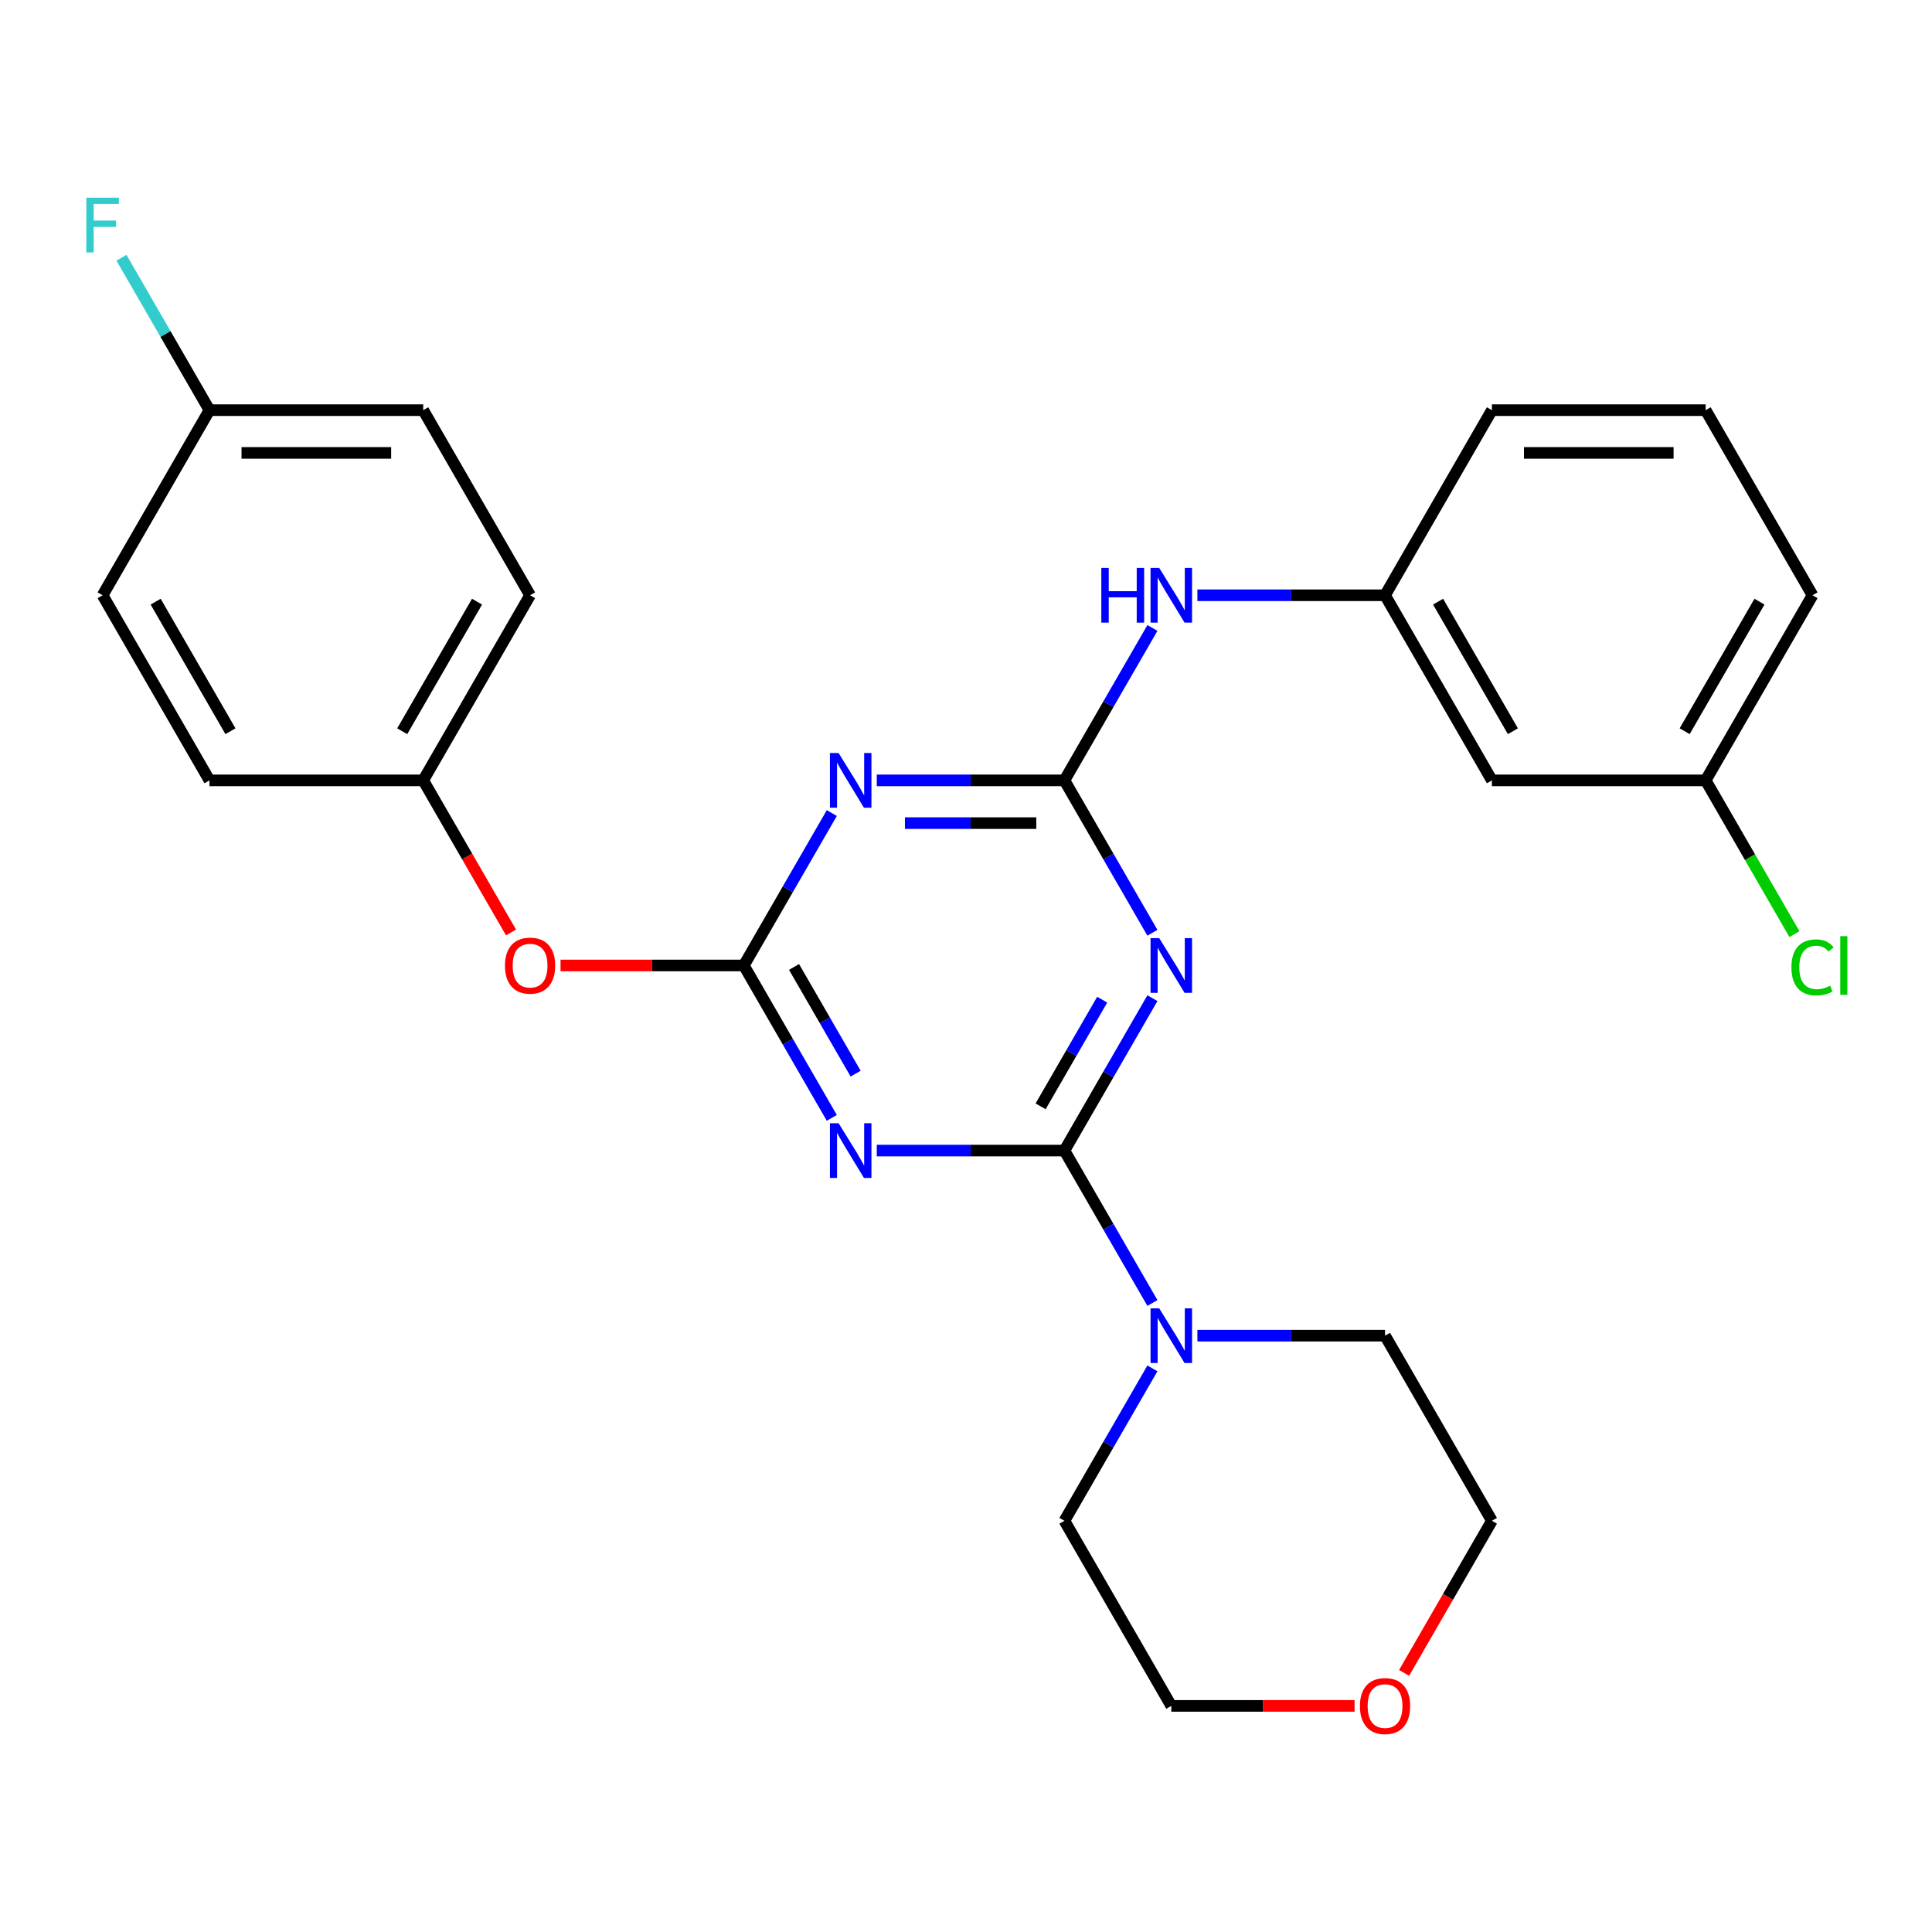<?xml version='1.0' encoding='iso-8859-1'?>
<svg version='1.1' baseProfile='full'
              xmlns='http://www.w3.org/2000/svg'
                      xmlns:rdkit='http://www.rdkit.org/xml'
                      xmlns:xlink='http://www.w3.org/1999/xlink'
                  xml:space='preserve'
width='1000px' height='1000px' viewBox='0 0 1000 1000'>
<!-- END OF HEADER -->
<rect style='opacity:1.0;fill:#FFFFFF;stroke:none' width='1000' height='1000' x='0' y='0'> </rect>
<path class='bond-0' d='M 550.946,595.537 L 573.718,556.095' style='fill:none;fill-rule:evenodd;stroke:#000000;stroke-width:6px;stroke-linecap:butt;stroke-linejoin:miter;stroke-opacity:1' />
<path class='bond-0' d='M 573.718,556.095 L 596.49,516.653' style='fill:none;fill-rule:evenodd;stroke:#0000FF;stroke-width:6px;stroke-linecap:butt;stroke-linejoin:miter;stroke-opacity:1' />
<path class='bond-0' d='M 538.616,572.641 L 554.556,545.032' style='fill:none;fill-rule:evenodd;stroke:#000000;stroke-width:6px;stroke-linecap:butt;stroke-linejoin:miter;stroke-opacity:1' />
<path class='bond-0' d='M 554.556,545.032 L 570.496,517.423' style='fill:none;fill-rule:evenodd;stroke:#0000FF;stroke-width:6px;stroke-linecap:butt;stroke-linejoin:miter;stroke-opacity:1' />
<path class='bond-1' d='M 550.946,595.537 L 502.383,595.537' style='fill:none;fill-rule:evenodd;stroke:#000000;stroke-width:6px;stroke-linecap:butt;stroke-linejoin:miter;stroke-opacity:1' />
<path class='bond-1' d='M 502.383,595.537 L 453.82,595.537' style='fill:none;fill-rule:evenodd;stroke:#0000FF;stroke-width:6px;stroke-linecap:butt;stroke-linejoin:miter;stroke-opacity:1' />
<path class='bond-5' d='M 550.946,595.537 L 573.718,634.979' style='fill:none;fill-rule:evenodd;stroke:#000000;stroke-width:6px;stroke-linecap:butt;stroke-linejoin:miter;stroke-opacity:1' />
<path class='bond-5' d='M 573.718,634.979 L 596.49,674.421' style='fill:none;fill-rule:evenodd;stroke:#0000FF;stroke-width:6px;stroke-linecap:butt;stroke-linejoin:miter;stroke-opacity:1' />
<path class='bond-2' d='M 596.49,482.802 L 573.718,443.36' style='fill:none;fill-rule:evenodd;stroke:#0000FF;stroke-width:6px;stroke-linecap:butt;stroke-linejoin:miter;stroke-opacity:1' />
<path class='bond-2' d='M 573.718,443.36 L 550.946,403.918' style='fill:none;fill-rule:evenodd;stroke:#000000;stroke-width:6px;stroke-linecap:butt;stroke-linejoin:miter;stroke-opacity:1' />
<path class='bond-3' d='M 430.542,578.611 L 407.771,539.169' style='fill:none;fill-rule:evenodd;stroke:#0000FF;stroke-width:6px;stroke-linecap:butt;stroke-linejoin:miter;stroke-opacity:1' />
<path class='bond-3' d='M 407.771,539.169 L 384.999,499.727' style='fill:none;fill-rule:evenodd;stroke:#000000;stroke-width:6px;stroke-linecap:butt;stroke-linejoin:miter;stroke-opacity:1' />
<path class='bond-3' d='M 442.873,555.716 L 426.932,528.106' style='fill:none;fill-rule:evenodd;stroke:#0000FF;stroke-width:6px;stroke-linecap:butt;stroke-linejoin:miter;stroke-opacity:1' />
<path class='bond-3' d='M 426.932,528.106 L 410.992,500.497' style='fill:none;fill-rule:evenodd;stroke:#000000;stroke-width:6px;stroke-linecap:butt;stroke-linejoin:miter;stroke-opacity:1' />
<path class='bond-6' d='M 550.946,403.918 L 573.718,364.476' style='fill:none;fill-rule:evenodd;stroke:#000000;stroke-width:6px;stroke-linecap:butt;stroke-linejoin:miter;stroke-opacity:1' />
<path class='bond-6' d='M 573.718,364.476 L 596.49,325.034' style='fill:none;fill-rule:evenodd;stroke:#0000FF;stroke-width:6px;stroke-linecap:butt;stroke-linejoin:miter;stroke-opacity:1' />
<path class='bond-28' d='M 550.946,403.918 L 502.383,403.918' style='fill:none;fill-rule:evenodd;stroke:#000000;stroke-width:6px;stroke-linecap:butt;stroke-linejoin:miter;stroke-opacity:1' />
<path class='bond-28' d='M 502.383,403.918 L 453.82,403.918' style='fill:none;fill-rule:evenodd;stroke:#0000FF;stroke-width:6px;stroke-linecap:butt;stroke-linejoin:miter;stroke-opacity:1' />
<path class='bond-28' d='M 536.377,426.044 L 502.383,426.044' style='fill:none;fill-rule:evenodd;stroke:#000000;stroke-width:6px;stroke-linecap:butt;stroke-linejoin:miter;stroke-opacity:1' />
<path class='bond-28' d='M 502.383,426.044 L 468.389,426.044' style='fill:none;fill-rule:evenodd;stroke:#0000FF;stroke-width:6px;stroke-linecap:butt;stroke-linejoin:miter;stroke-opacity:1' />
<path class='bond-4' d='M 384.999,499.727 L 407.771,460.285' style='fill:none;fill-rule:evenodd;stroke:#000000;stroke-width:6px;stroke-linecap:butt;stroke-linejoin:miter;stroke-opacity:1' />
<path class='bond-4' d='M 407.771,460.285 L 430.542,420.843' style='fill:none;fill-rule:evenodd;stroke:#0000FF;stroke-width:6px;stroke-linecap:butt;stroke-linejoin:miter;stroke-opacity:1' />
<path class='bond-7' d='M 384.999,499.727 L 337.566,499.727' style='fill:none;fill-rule:evenodd;stroke:#000000;stroke-width:6px;stroke-linecap:butt;stroke-linejoin:miter;stroke-opacity:1' />
<path class='bond-7' d='M 337.566,499.727 L 290.133,499.727' style='fill:none;fill-rule:evenodd;stroke:#FF0000;stroke-width:6px;stroke-linecap:butt;stroke-linejoin:miter;stroke-opacity:1' />
<path class='bond-20' d='M 619.768,691.347 L 668.331,691.347' style='fill:none;fill-rule:evenodd;stroke:#0000FF;stroke-width:6px;stroke-linecap:butt;stroke-linejoin:miter;stroke-opacity:1' />
<path class='bond-20' d='M 668.331,691.347 L 716.893,691.347' style='fill:none;fill-rule:evenodd;stroke:#000000;stroke-width:6px;stroke-linecap:butt;stroke-linejoin:miter;stroke-opacity:1' />
<path class='bond-21' d='M 596.49,708.273 L 573.718,747.715' style='fill:none;fill-rule:evenodd;stroke:#0000FF;stroke-width:6px;stroke-linecap:butt;stroke-linejoin:miter;stroke-opacity:1' />
<path class='bond-21' d='M 573.718,747.715 L 550.946,787.157' style='fill:none;fill-rule:evenodd;stroke:#000000;stroke-width:6px;stroke-linecap:butt;stroke-linejoin:miter;stroke-opacity:1' />
<path class='bond-8' d='M 619.768,308.108 L 668.331,308.108' style='fill:none;fill-rule:evenodd;stroke:#0000FF;stroke-width:6px;stroke-linecap:butt;stroke-linejoin:miter;stroke-opacity:1' />
<path class='bond-8' d='M 668.331,308.108 L 716.893,308.108' style='fill:none;fill-rule:evenodd;stroke:#000000;stroke-width:6px;stroke-linecap:butt;stroke-linejoin:miter;stroke-opacity:1' />
<path class='bond-11' d='M 264.503,482.642 L 241.777,443.28' style='fill:none;fill-rule:evenodd;stroke:#FF0000;stroke-width:6px;stroke-linecap:butt;stroke-linejoin:miter;stroke-opacity:1' />
<path class='bond-11' d='M 241.777,443.28 L 219.051,403.918' style='fill:none;fill-rule:evenodd;stroke:#000000;stroke-width:6px;stroke-linecap:butt;stroke-linejoin:miter;stroke-opacity:1' />
<path class='bond-9' d='M 716.893,308.108 L 772.209,403.918' style='fill:none;fill-rule:evenodd;stroke:#000000;stroke-width:6px;stroke-linecap:butt;stroke-linejoin:miter;stroke-opacity:1' />
<path class='bond-9' d='M 744.353,311.416 L 783.074,378.483' style='fill:none;fill-rule:evenodd;stroke:#000000;stroke-width:6px;stroke-linecap:butt;stroke-linejoin:miter;stroke-opacity:1' />
<path class='bond-23' d='M 716.893,308.108 L 772.209,212.298' style='fill:none;fill-rule:evenodd;stroke:#000000;stroke-width:6px;stroke-linecap:butt;stroke-linejoin:miter;stroke-opacity:1' />
<path class='bond-12' d='M 772.209,403.918 L 882.841,403.918' style='fill:none;fill-rule:evenodd;stroke:#000000;stroke-width:6px;stroke-linecap:butt;stroke-linejoin:miter;stroke-opacity:1' />
<path class='bond-10' d='M 701.128,882.967 L 653.695,882.967' style='fill:none;fill-rule:evenodd;stroke:#FF0000;stroke-width:6px;stroke-linecap:butt;stroke-linejoin:miter;stroke-opacity:1' />
<path class='bond-10' d='M 653.695,882.967 L 606.262,882.967' style='fill:none;fill-rule:evenodd;stroke:#000000;stroke-width:6px;stroke-linecap:butt;stroke-linejoin:miter;stroke-opacity:1' />
<path class='bond-27' d='M 726.758,865.881 L 749.484,826.519' style='fill:none;fill-rule:evenodd;stroke:#FF0000;stroke-width:6px;stroke-linecap:butt;stroke-linejoin:miter;stroke-opacity:1' />
<path class='bond-27' d='M 749.484,826.519 L 772.209,787.157' style='fill:none;fill-rule:evenodd;stroke:#000000;stroke-width:6px;stroke-linecap:butt;stroke-linejoin:miter;stroke-opacity:1' />
<path class='bond-16' d='M 219.051,403.918 L 108.42,403.918' style='fill:none;fill-rule:evenodd;stroke:#000000;stroke-width:6px;stroke-linecap:butt;stroke-linejoin:miter;stroke-opacity:1' />
<path class='bond-17' d='M 219.051,403.918 L 274.367,308.108' style='fill:none;fill-rule:evenodd;stroke:#000000;stroke-width:6px;stroke-linecap:butt;stroke-linejoin:miter;stroke-opacity:1' />
<path class='bond-17' d='M 208.187,378.483 L 246.908,311.416' style='fill:none;fill-rule:evenodd;stroke:#000000;stroke-width:6px;stroke-linecap:butt;stroke-linejoin:miter;stroke-opacity:1' />
<path class='bond-14' d='M 882.841,403.918 L 905.815,443.71' style='fill:none;fill-rule:evenodd;stroke:#000000;stroke-width:6px;stroke-linecap:butt;stroke-linejoin:miter;stroke-opacity:1' />
<path class='bond-14' d='M 905.815,443.71 L 928.789,483.502' style='fill:none;fill-rule:evenodd;stroke:#00CC00;stroke-width:6px;stroke-linecap:butt;stroke-linejoin:miter;stroke-opacity:1' />
<path class='bond-30' d='M 882.841,403.918 L 938.157,308.108' style='fill:none;fill-rule:evenodd;stroke:#000000;stroke-width:6px;stroke-linecap:butt;stroke-linejoin:miter;stroke-opacity:1' />
<path class='bond-30' d='M 871.976,378.483 L 910.697,311.416' style='fill:none;fill-rule:evenodd;stroke:#000000;stroke-width:6px;stroke-linecap:butt;stroke-linejoin:miter;stroke-opacity:1' />
<path class='bond-13' d='M 108.42,212.298 L 219.051,212.298' style='fill:none;fill-rule:evenodd;stroke:#000000;stroke-width:6px;stroke-linecap:butt;stroke-linejoin:miter;stroke-opacity:1' />
<path class='bond-13' d='M 125.014,234.424 L 202.457,234.424' style='fill:none;fill-rule:evenodd;stroke:#000000;stroke-width:6px;stroke-linecap:butt;stroke-linejoin:miter;stroke-opacity:1' />
<path class='bond-15' d='M 108.42,212.298 L 85.648,172.856' style='fill:none;fill-rule:evenodd;stroke:#000000;stroke-width:6px;stroke-linecap:butt;stroke-linejoin:miter;stroke-opacity:1' />
<path class='bond-15' d='M 85.648,172.856 L 62.876,133.414' style='fill:none;fill-rule:evenodd;stroke:#33CCCC;stroke-width:6px;stroke-linecap:butt;stroke-linejoin:miter;stroke-opacity:1' />
<path class='bond-29' d='M 108.42,212.298 L 53.104,308.108' style='fill:none;fill-rule:evenodd;stroke:#000000;stroke-width:6px;stroke-linecap:butt;stroke-linejoin:miter;stroke-opacity:1' />
<path class='bond-19' d='M 108.42,403.918 L 53.104,308.108' style='fill:none;fill-rule:evenodd;stroke:#000000;stroke-width:6px;stroke-linecap:butt;stroke-linejoin:miter;stroke-opacity:1' />
<path class='bond-19' d='M 119.284,378.483 L 80.563,311.416' style='fill:none;fill-rule:evenodd;stroke:#000000;stroke-width:6px;stroke-linecap:butt;stroke-linejoin:miter;stroke-opacity:1' />
<path class='bond-18' d='M 274.367,308.108 L 219.051,212.298' style='fill:none;fill-rule:evenodd;stroke:#000000;stroke-width:6px;stroke-linecap:butt;stroke-linejoin:miter;stroke-opacity:1' />
<path class='bond-25' d='M 716.893,691.347 L 772.209,787.157' style='fill:none;fill-rule:evenodd;stroke:#000000;stroke-width:6px;stroke-linecap:butt;stroke-linejoin:miter;stroke-opacity:1' />
<path class='bond-24' d='M 550.946,787.157 L 606.262,882.967' style='fill:none;fill-rule:evenodd;stroke:#000000;stroke-width:6px;stroke-linecap:butt;stroke-linejoin:miter;stroke-opacity:1' />
<path class='bond-22' d='M 882.841,212.298 L 772.209,212.298' style='fill:none;fill-rule:evenodd;stroke:#000000;stroke-width:6px;stroke-linecap:butt;stroke-linejoin:miter;stroke-opacity:1' />
<path class='bond-22' d='M 866.246,234.424 L 788.804,234.424' style='fill:none;fill-rule:evenodd;stroke:#000000;stroke-width:6px;stroke-linecap:butt;stroke-linejoin:miter;stroke-opacity:1' />
<path class='bond-26' d='M 882.841,212.298 L 938.157,308.108' style='fill:none;fill-rule:evenodd;stroke:#000000;stroke-width:6px;stroke-linecap:butt;stroke-linejoin:miter;stroke-opacity:1' />
<path  class='atom-1' d='M 600.002 485.567
L 609.282 500.567
Q 610.202 502.047, 611.682 504.727
Q 613.162 507.407, 613.242 507.567
L 613.242 485.567
L 617.002 485.567
L 617.002 513.887
L 613.122 513.887
L 603.162 497.487
Q 602.002 495.567, 600.762 493.367
Q 599.562 491.167, 599.202 490.487
L 599.202 513.887
L 595.522 513.887
L 595.522 485.567
L 600.002 485.567
' fill='#0000FF'/>
<path  class='atom-2' d='M 434.054 581.377
L 443.334 596.377
Q 444.254 597.857, 445.734 600.537
Q 447.214 603.217, 447.294 603.377
L 447.294 581.377
L 451.054 581.377
L 451.054 609.697
L 447.174 609.697
L 437.214 593.297
Q 436.054 591.377, 434.814 589.177
Q 433.614 586.977, 433.254 586.297
L 433.254 609.697
L 429.574 609.697
L 429.574 581.377
L 434.054 581.377
' fill='#0000FF'/>
<path  class='atom-5' d='M 434.054 389.758
L 443.334 404.758
Q 444.254 406.238, 445.734 408.918
Q 447.214 411.598, 447.294 411.758
L 447.294 389.758
L 451.054 389.758
L 451.054 418.078
L 447.174 418.078
L 437.214 401.678
Q 436.054 399.758, 434.814 397.558
Q 433.614 395.358, 433.254 394.678
L 433.254 418.078
L 429.574 418.078
L 429.574 389.758
L 434.054 389.758
' fill='#0000FF'/>
<path  class='atom-6' d='M 600.002 677.187
L 609.282 692.187
Q 610.202 693.667, 611.682 696.347
Q 613.162 699.027, 613.242 699.187
L 613.242 677.187
L 617.002 677.187
L 617.002 705.507
L 613.122 705.507
L 603.162 689.107
Q 602.002 687.187, 600.762 684.987
Q 599.562 682.787, 599.202 682.107
L 599.202 705.507
L 595.522 705.507
L 595.522 677.187
L 600.002 677.187
' fill='#0000FF'/>
<path  class='atom-7' d='M 570.042 293.948
L 573.882 293.948
L 573.882 305.988
L 588.362 305.988
L 588.362 293.948
L 592.202 293.948
L 592.202 322.268
L 588.362 322.268
L 588.362 309.188
L 573.882 309.188
L 573.882 322.268
L 570.042 322.268
L 570.042 293.948
' fill='#0000FF'/>
<path  class='atom-7' d='M 600.002 293.948
L 609.282 308.948
Q 610.202 310.428, 611.682 313.108
Q 613.162 315.788, 613.242 315.948
L 613.242 293.948
L 617.002 293.948
L 617.002 322.268
L 613.122 322.268
L 603.162 305.868
Q 602.002 303.948, 600.762 301.748
Q 599.562 299.548, 599.202 298.868
L 599.202 322.268
L 595.522 322.268
L 595.522 293.948
L 600.002 293.948
' fill='#0000FF'/>
<path  class='atom-8' d='M 261.367 499.807
Q 261.367 493.007, 264.727 489.207
Q 268.087 485.407, 274.367 485.407
Q 280.647 485.407, 284.007 489.207
Q 287.367 493.007, 287.367 499.807
Q 287.367 506.687, 283.967 510.607
Q 280.567 514.487, 274.367 514.487
Q 268.127 514.487, 264.727 510.607
Q 261.367 506.727, 261.367 499.807
M 274.367 511.287
Q 278.687 511.287, 281.007 508.407
Q 283.367 505.487, 283.367 499.807
Q 283.367 494.247, 281.007 491.447
Q 278.687 488.607, 274.367 488.607
Q 270.047 488.607, 267.687 491.407
Q 265.367 494.207, 265.367 499.807
Q 265.367 505.527, 267.687 508.407
Q 270.047 511.287, 274.367 511.287
' fill='#FF0000'/>
<path  class='atom-11' d='M 703.893 883.047
Q 703.893 876.247, 707.253 872.447
Q 710.613 868.647, 716.893 868.647
Q 723.173 868.647, 726.533 872.447
Q 729.893 876.247, 729.893 883.047
Q 729.893 889.927, 726.493 893.847
Q 723.093 897.727, 716.893 897.727
Q 710.653 897.727, 707.253 893.847
Q 703.893 889.967, 703.893 883.047
M 716.893 894.527
Q 721.213 894.527, 723.533 891.647
Q 725.893 888.727, 725.893 883.047
Q 725.893 877.487, 723.533 874.687
Q 721.213 871.847, 716.893 871.847
Q 712.573 871.847, 710.213 874.647
Q 707.893 877.447, 707.893 883.047
Q 707.893 888.767, 710.213 891.647
Q 712.573 894.527, 716.893 894.527
' fill='#FF0000'/>
<path  class='atom-15' d='M 927.237 500.707
Q 927.237 493.667, 930.517 489.987
Q 933.837 486.267, 940.117 486.267
Q 945.957 486.267, 949.077 490.387
L 946.437 492.547
Q 944.157 489.547, 940.117 489.547
Q 935.837 489.547, 933.557 492.427
Q 931.317 495.267, 931.317 500.707
Q 931.317 506.307, 933.637 509.187
Q 935.997 512.067, 940.557 512.067
Q 943.677 512.067, 947.317 510.187
L 948.437 513.187
Q 946.957 514.147, 944.717 514.707
Q 942.477 515.267, 939.997 515.267
Q 933.837 515.267, 930.517 511.507
Q 927.237 507.747, 927.237 500.707
' fill='#00CC00'/>
<path  class='atom-15' d='M 952.517 484.547
L 956.197 484.547
L 956.197 514.907
L 952.517 514.907
L 952.517 484.547
' fill='#00CC00'/>
<path  class='atom-16' d='M 44.684 102.328
L 61.524 102.328
L 61.524 105.568
L 48.484 105.568
L 48.484 114.168
L 60.084 114.168
L 60.084 117.448
L 48.484 117.448
L 48.484 130.648
L 44.684 130.648
L 44.684 102.328
' fill='#33CCCC'/>
</svg>
